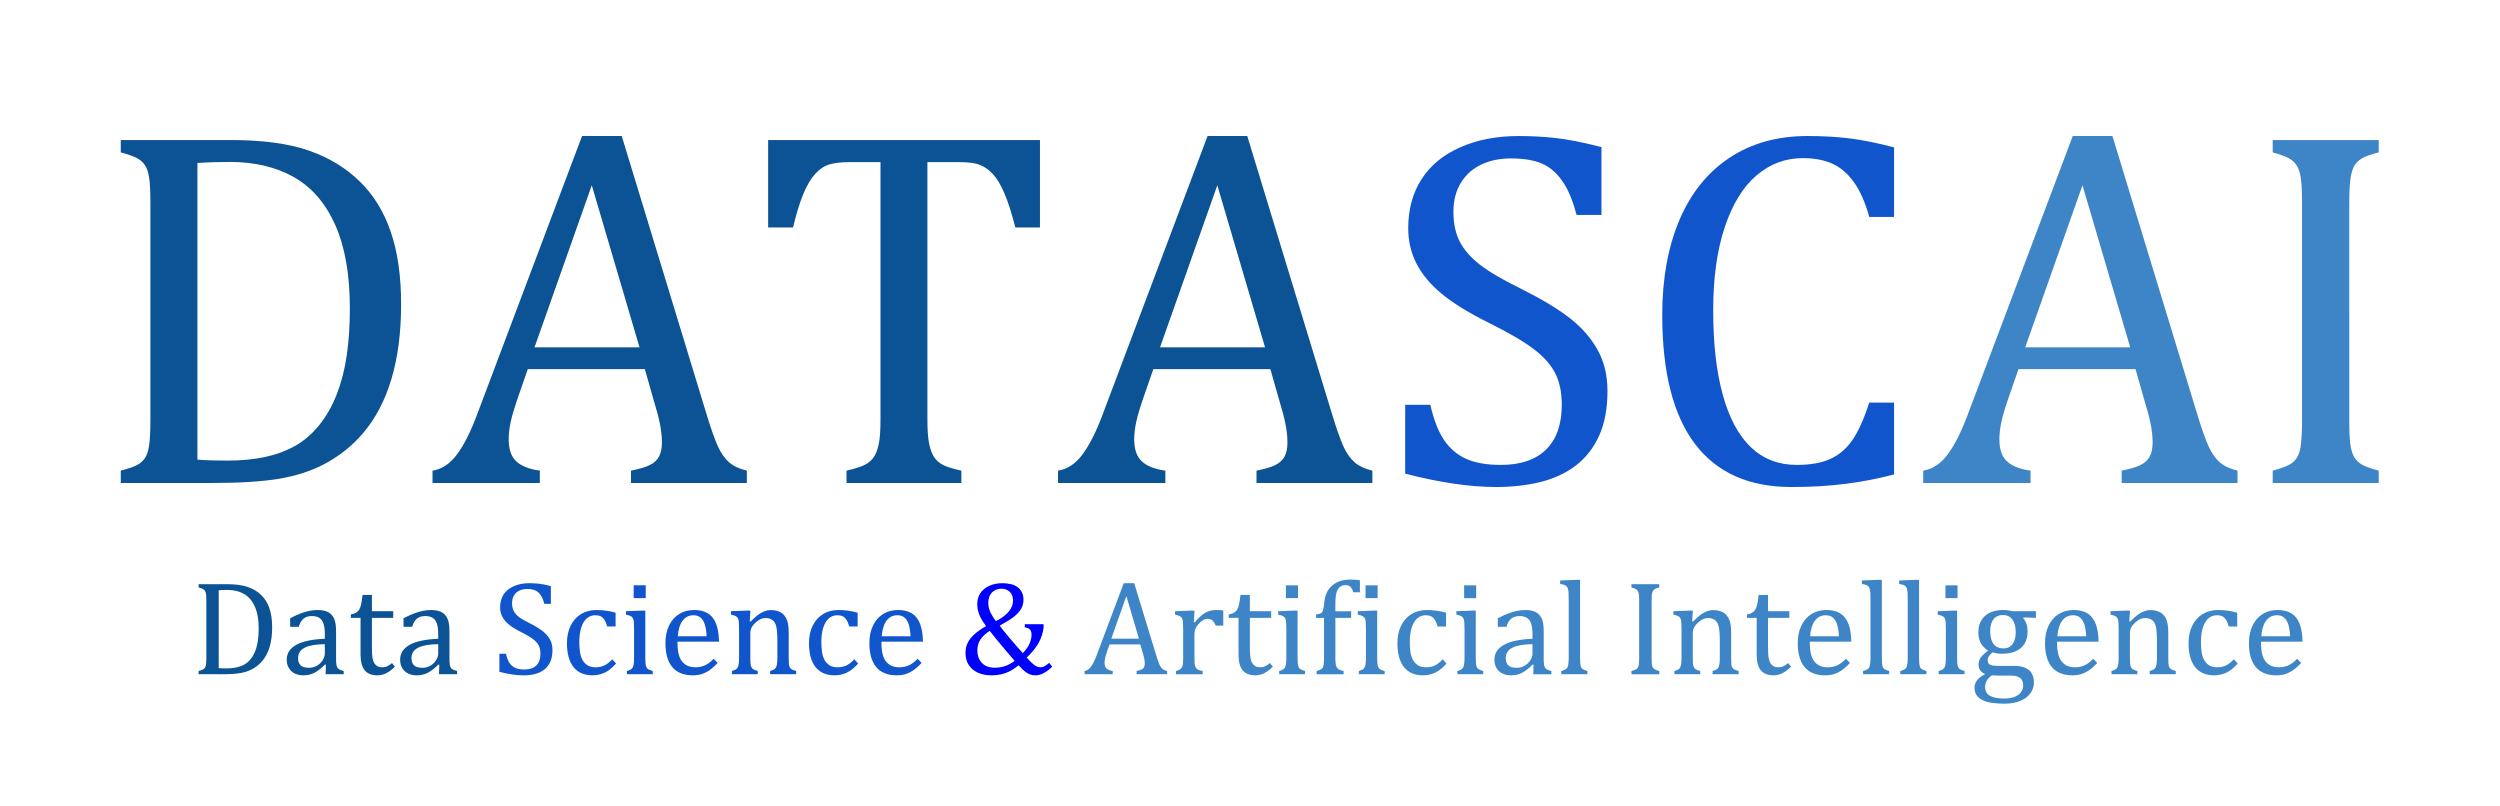 <?xml version="1.0" encoding="UTF-8" standalone="no"?>
<svg
   xmlns:dc="http://purl.org/dc/elements/1.1/"
   xmlns:cc="http://creativecommons.org/ns#"
   xmlns:rdf="http://www.w3.org/1999/02/22-rdf-syntax-ns#"
   xmlns:svg="http://www.w3.org/2000/svg"
   xmlns="http://www.w3.org/2000/svg"
   xmlns:sodipodi="http://sodipodi.sourceforge.net/DTD/sodipodi-0.dtd"
   xmlns:inkscape="http://www.inkscape.org/namespaces/inkscape"
   version="1.1"
   viewBox="0 0 984.284 317.374"
   stroke-miterlimit="10"
   id="svg2"
   inkscape:version="0.92.3 (unknown)"
   sodipodi:docname="logo-datascai.svg"
   width="984.284"
   height="317.374"
   style="fill:none;stroke:none;stroke-linecap:square;stroke-miterlimit:10">
  <defs
     id="defs31">
    <clipPath
       clipPathUnits="userSpaceOnUse"
       id="clipPath26">
      <rect
         id="rect28"
         width="357.172"
         height="92.201"
         x="303.143"
         y="238.405"
         style="stroke-width:0.402" />
    </clipPath>
  </defs>
  <sodipodi:namedview
     pagecolor="#ffffff"
     bordercolor="#666666"
     borderopacity="1"
     objecttolerance="10"
     gridtolerance="10"
     guidetolerance="10"
     inkscape:pageopacity="0"
     inkscape:pageshadow="2"
     inkscape:window-width="1307"
     inkscape:window-height="713"
     id="namedview29"
     showgrid="false"
     inkscape:zoom="0.92513137"
     inkscape:cx="518.80216"
     inkscape:cy="164.5989"
     inkscape:window-x="59"
     inkscape:window-y="27"
     inkscape:window-maximized="1"
     inkscape:current-layer="svg2" />
  <clipPath
     id="p.0">
    <path
       d="M 0,0 H 960 V 540 H 0 Z"
       id="path5"
       inkscape:connector-curvature="0"
       style="clip-rule:nonzero" />
  </clipPath>
  <g
     clip-path="url(#clipPath26)"
     id="g7"
     transform="matrix(2.532,0,0,2.532,-726.299,-555.215)">
    <path
       d="M 291.937,208.583 H 680.63 V 313.339 H 291.937 Z"
       id="path11"
       inkscape:connector-curvature="0"
       style="fill:#000000;fill-opacity:0;fill-rule:evenodd" />
    <path
       d="m 305.625,294.383 v -1.922 q 1.797,-0.469 2.578,-0.891 0.781,-0.438 1.203,-1.094 0.438,-0.672 0.625,-1.922 0.203,-1.25 0.203,-3.938 v -33.797 q 0,-2.734 -0.203,-3.953 -0.188,-1.234 -0.641,-1.891 -0.438,-0.672 -1.188,-1.078 -0.734,-0.422 -2.578,-0.922 v -1.922 h 17.109 q 7.391,0 12.094,1.625 4.703,1.625 7.938,4.797 3.25,3.156 4.844,7.859 1.609,4.703 1.609,11.234 0,6.594 -1.5,11.625 -1.5,5.016 -4.391,8.406 -2.5,2.969 -6.141,4.891 -3,1.562 -6.953,2.234 -3.938,0.656 -10.469,0.656 z m 11.922,-3.641 q 1.562,0.156 4.609,0.156 3.281,0 5.859,-0.547 2.578,-0.547 4.688,-1.719 2.109,-1.172 3.781,-3.25 1.688,-2.094 2.734,-4.812 1.062,-2.719 1.547,-6.031 0.484,-3.328 0.484,-7.266 0,-7.938 -2.281,-13.031 -2.281,-5.094 -6.453,-7.438 -4.156,-2.344 -9.938,-2.344 -2.656,0 -5.031,0.156 z m 67.414,3.641 v -1.922 q 1.953,-0.391 2.906,-0.859 0.969,-0.469 1.438,-1.297 0.469,-0.844 0.469,-2.25 0,-1.328 -0.312,-2.875 -0.312,-1.547 -0.906,-3.453 l -1.438,-5.047 h -18.203 l -1.328,3.828 q -1.016,2.891 -1.328,4.375 -0.312,1.484 -0.312,2.703 0,2.344 1.188,3.438 1.188,1.094 3.656,1.438 v 1.922 h -16.688 v -1.922 q 2.188,-0.344 3.812,-2.531 1.625,-2.188 3.141,-6.25 l 16.297,-43.25 h 6.172 l 13.281,43.562 q 0.938,3.047 1.656,4.656 0.719,1.594 1.734,2.5 1.016,0.891 2.781,1.312 v 1.922 z m -15,-21.094 h 16.328 l -7.422,-25.203 z m 36.328,-32.234 h 42.266 v 13.594 h -3.828 q -0.859,-3.359 -1.703,-5.312 -0.828,-1.953 -1.766,-2.969 -0.938,-1.016 -2.016,-1.438 -1.078,-0.438 -3.219,-0.438 h -4.969 v 40 q 0,2.312 0.25,3.688 0.266,1.359 0.781,2.156 0.531,0.797 1.422,1.25 0.906,0.453 2.828,0.875 v 1.922 h -17.859 v -1.922 q 1.172,-0.266 2.062,-0.578 0.906,-0.312 1.469,-0.766 0.578,-0.453 0.938,-1.156 0.375,-0.703 0.594,-1.906 0.219,-1.219 0.219,-3.562 v -40 h -4.922 q -1.844,0 -3.031,0.359 -1.188,0.344 -2.203,1.469 -1.016,1.109 -1.859,3.156 -0.844,2.047 -1.578,5.172 h -3.875 z m 75.938,53.328 v -1.922 q 1.953,-0.391 2.906,-0.859 0.969,-0.469 1.438,-1.297 0.469,-0.844 0.469,-2.25 0,-1.328 -0.312,-2.875 -0.312,-1.547 -0.906,-3.453 l -1.438,-5.047 h -18.203 l -1.328,3.828 q -1.016,2.891 -1.328,4.375 -0.312,1.484 -0.312,2.703 0,2.344 1.188,3.438 1.188,1.094 3.656,1.438 v 1.922 h -16.688 v -1.922 q 2.188,-0.344 3.812,-2.531 1.625,-2.188 3.141,-6.25 l 16.297,-43.25 h 6.172 l 13.281,43.562 q 0.938,3.047 1.656,4.656 0.719,1.594 1.734,2.5 1.016,0.891 2.781,1.312 v 1.922 z m -15,-21.094 h 16.328 l -7.422,-25.203 z"
       id="path13"
       inkscape:connector-curvature="0"
       style="fill:#0b5394;fill-rule:nonzero" />
    <path
       d="m 509.257,282.226 q 0.781,3.438 2.109,5.438 1.328,1.984 3.438,2.953 2.109,0.953 5.438,0.953 4.562,0 7,-2.375 2.453,-2.391 2.453,-6.969 0,-2.922 -1.016,-4.906 -1.016,-2 -3.328,-3.75 -2.297,-1.766 -7.031,-4.109 -4.562,-2.266 -7.219,-4.438 -2.656,-2.172 -3.969,-4.703 -1.312,-2.547 -1.312,-5.547 0,-4.375 2.047,-7.594 2.062,-3.234 6.016,-4.984 3.969,-1.766 9.094,-1.766 2.969,0 5.797,0.312 2.828,0.312 7.094,1.406 v 10.547 h -3.875 q -0.891,-3.438 -2.266,-5.344 -1.359,-1.922 -3.203,-2.672 -1.828,-0.766 -4.766,-0.766 -2.531,0 -4.547,0.938 -2.016,0.938 -3.188,2.828 -1.172,1.891 -1.172,4.516 0,2.766 1,4.687 1,1.906 3.109,3.547 2.109,1.641 6.25,3.672 5,2.5 7.75,4.656 2.75,2.141 4.297,4.906 1.547,2.75 1.547,6.422 0,4.094 -1.297,6.938 -1.281,2.828 -3.578,4.609 -2.281,1.766 -5.469,2.578 -3.172,0.797 -6.969,0.797 -6.125,0 -14.141,-2.078 V 282.226 Z m 72.109,-40.031 v 10.812 h -3.859 q -0.938,-3.391 -2.391,-5.406 -1.438,-2.016 -3.359,-2.875 -1.906,-0.859 -4.609,-0.859 -4.016,0 -7.172,2.688 -3.141,2.672 -4.938,8.047 -1.797,5.359 -1.797,12.984 0,7.656 1.484,13.062 1.484,5.406 4.375,8.172 2.891,2.75 7.109,2.75 3.203,0 5.234,-0.922 2.031,-0.922 3.422,-2.906 1.391,-2 2.641,-5.859 h 3.859 v 11.172 q -3.672,0.969 -7.516,1.453 -3.844,0.5 -8.453,0.5 -9.922,0 -15,-6.719 -5.078,-6.719 -5.078,-20.047 0,-8.359 2.625,-14.641 2.641,-6.297 7.75,-9.734 5.125,-3.438 12.234,-3.438 3.562,0 6.562,0.375 3.016,0.375 6.875,1.391 z"
       id="path15"
       inkscape:connector-curvature="0"
       style="fill:#1155cc;fill-rule:nonzero" />
    <path
       d="m 616.757,294.383 v -1.922 q 1.953,-0.391 2.906,-0.859 0.969,-0.469 1.438,-1.297 0.469,-0.844 0.469,-2.25 0,-1.328 -0.312,-2.875 -0.312,-1.547 -0.906,-3.453 l -1.438,-5.047 h -18.203 l -1.328,3.828 q -1.016,2.891 -1.328,4.375 -0.312,1.484 -0.312,2.703 0,2.344 1.188,3.438 1.188,1.094 3.656,1.438 v 1.922 h -16.688 v -1.922 q 2.188,-0.344 3.812,-2.531 1.625,-2.188 3.141,-6.25 l 16.297,-43.25 h 6.172 l 13.281,43.562 q 0.938,3.047 1.656,4.656 0.719,1.594 1.734,2.5 1.016,0.891 2.781,1.312 v 1.922 z m -15,-21.094 h 16.328 l -7.422,-25.203 z m 50.391,11.328 q 0,2.609 0.172,3.828 0.188,1.203 0.594,1.906 0.406,0.703 1.203,1.172 0.812,0.469 2.609,0.938 v 1.922 h -16.484 v -1.922 q 2.422,-0.625 3.234,-1.375 0.828,-0.766 1.078,-2.172 0.25,-1.406 0.25,-4.297 v -33.797 q 0,-2.688 -0.203,-3.922 -0.188,-1.234 -0.641,-1.906 -0.438,-0.688 -1.188,-1.094 -0.734,-0.422 -2.531,-0.922 v -1.922 h 16.484 v 1.922 q -1.719,0.422 -2.484,0.859 -0.766,0.422 -1.219,1.078 -0.438,0.641 -0.656,1.938 -0.219,1.281 -0.219,3.969 z"
       id="path17"
       inkscape:connector-curvature="0"
       style="fill:#3d85c6;fill-rule:nonzero" />
    <path
       d="m 303.496,294.638 h 353.008 v 39.276 h -353.008 z"
       id="path19"
       inkscape:connector-curvature="0"
       style="fill:#000000;fill-opacity:0;fill-rule:evenodd" />
    <path
       d="m 317.73,324.118 v -0.5 q 0.469,-0.125 0.672,-0.234 0.203,-0.109 0.312,-0.281 0.125,-0.188 0.172,-0.516 0.047,-0.328 0.047,-1.031 v -8.875 q 0,-0.719 -0.047,-1.031 -0.047,-0.328 -0.172,-0.5 -0.109,-0.172 -0.312,-0.281 -0.188,-0.109 -0.672,-0.25 v -0.5 h 4.484 q 1.938,0 3.172,0.438 1.234,0.422 2.078,1.25 0.859,0.828 1.281,2.062 0.422,1.234 0.422,2.953 0,1.734 -0.391,3.047 -0.391,1.312 -1.156,2.203 -0.656,0.781 -1.609,1.281 -0.797,0.422 -1.828,0.594 -1.031,0.172 -2.75,0.172 z m 3.125,-0.953 q 0.406,0.047 1.203,0.047 0.859,0 1.531,-0.141 0.688,-0.156 1.234,-0.453 0.562,-0.312 1,-0.859 0.438,-0.547 0.719,-1.266 0.281,-0.719 0.406,-1.578 0.125,-0.875 0.125,-1.906 0,-2.094 -0.609,-3.422 -0.594,-1.344 -1.688,-1.953 -1.078,-0.625 -2.594,-0.625 -0.703,0 -1.328,0.047 v 12.109 z m 16.674,-0.516 -0.156,-0.031 q -0.891,0.906 -1.672,1.297 -0.781,0.375 -1.672,0.375 -0.781,0 -1.375,-0.297 -0.594,-0.312 -0.906,-0.859 -0.312,-0.547 -0.312,-1.266 0,-1.5 1.469,-2.312 1.484,-0.828 4.453,-0.953 v -0.672 q 0,-1.062 -0.203,-1.672 -0.203,-0.625 -0.656,-0.906 -0.438,-0.281 -1.172,-0.281 -0.797,0 -1.297,0.422 -0.484,0.406 -0.719,1.25 h -1.344 v -1.328 q 0.984,-0.516 1.641,-0.75 0.656,-0.25 1.312,-0.391 0.656,-0.141 1.328,-0.141 1.016,0 1.625,0.328 0.625,0.328 0.922,1 0.312,0.656 0.312,2 v 3.562 q 0,0.766 0,1.078 0.016,0.312 0.062,0.578 0.062,0.266 0.156,0.438 0.109,0.156 0.312,0.266 0.203,0.109 0.656,0.234 v 0.5 h -2.812 l 0.047,-1.469 z m -0.172,-3.203 q -2.078,0.016 -3.125,0.547 -1.031,0.531 -1.031,1.609 0,0.594 0.234,0.938 0.234,0.328 0.594,0.453 0.359,0.125 0.859,0.125 0.688,0 1.25,-0.328 0.578,-0.344 0.891,-0.859 0.328,-0.531 0.328,-1.047 z m 4.039,-4.625 q 0.516,-0.078 0.828,-0.281 0.328,-0.203 0.5,-0.516 0.188,-0.328 0.281,-0.812 0.109,-0.5 0.219,-1.422 h 1.453 v 2.531 h 3.312 v 1.031 h -3.312 v 4.562 q 0,1 0.078,1.594 0.094,0.578 0.312,0.922 0.234,0.328 0.516,0.469 0.281,0.141 0.734,0.141 0.422,0 0.766,-0.172 0.359,-0.172 0.719,-0.484 l 0.453,0.562 q -0.719,0.703 -1.375,1.031 -0.656,0.312 -1.344,0.312 -1.328,0 -1.984,-0.781 -0.641,-0.797 -0.641,-2.469 v -5.688 h -1.516 v -0.531 z m 13.764,7.828 -0.156,-0.031 q -0.891,0.906 -1.672,1.297 -0.781,0.375 -1.672,0.375 -0.781,0 -1.375,-0.297 -0.594,-0.312 -0.906,-0.859 -0.312,-0.547 -0.312,-1.266 0,-1.5 1.469,-2.312 1.484,-0.828 4.453,-0.953 v -0.672 q 0,-1.062 -0.203,-1.672 -0.203,-0.625 -0.656,-0.906 -0.438,-0.281 -1.172,-0.281 -0.797,0 -1.297,0.422 -0.484,0.406 -0.719,1.25 h -1.344 v -1.328 q 0.984,-0.516 1.641,-0.75 0.656,-0.25 1.312,-0.391 0.656,-0.141 1.328,-0.141 1.016,0 1.625,0.328 0.625,0.328 0.922,1 0.312,0.656 0.312,2 v 3.562 q 0,0.766 0,1.078 0.016,0.312 0.062,0.578 0.062,0.266 0.156,0.438 0.109,0.156 0.312,0.266 0.203,0.109 0.656,0.234 v 0.5 h -2.812 l 0.047,-1.469 z m -0.172,-3.203 q -2.078,0.016 -3.125,0.547 -1.031,0.531 -1.031,1.609 0,0.594 0.234,0.938 0.234,0.328 0.594,0.453 0.359,0.125 0.859,0.125 0.688,0 1.25,-0.328 0.578,-0.344 0.891,-0.859 0.328,-0.531 0.328,-1.047 z"
       id="path21"
       inkscape:connector-curvature="0"
       style="fill:#0b5394;fill-rule:nonzero" />
    <path
       d="m 365.521,320.93 q 0.203,0.906 0.547,1.438 0.359,0.516 0.906,0.766 0.562,0.25 1.438,0.25 1.188,0 1.828,-0.625 0.641,-0.625 0.641,-1.828 0,-0.766 -0.266,-1.281 -0.266,-0.531 -0.875,-0.984 -0.594,-0.469 -1.844,-1.094 -1.188,-0.594 -1.891,-1.156 -0.703,-0.578 -1.047,-1.234 -0.344,-0.672 -0.344,-1.453 0,-1.156 0.531,-2 0.547,-0.844 1.594,-1.297 1.047,-0.469 2.375,-0.469 0.781,0 1.531,0.078 0.75,0.078 1.859,0.375 v 2.766 h -1.016 q -0.234,-0.906 -0.594,-1.406 -0.359,-0.5 -0.844,-0.703 -0.484,-0.203 -1.25,-0.203 -0.672,0 -1.203,0.25 -0.516,0.25 -0.828,0.75 -0.297,0.484 -0.297,1.172 0,0.734 0.25,1.234 0.266,0.5 0.812,0.938 0.562,0.422 1.641,0.953 1.312,0.656 2.031,1.234 0.734,0.562 1.141,1.281 0.406,0.719 0.406,1.688 0,1.078 -0.344,1.828 -0.344,0.734 -0.938,1.203 -0.594,0.469 -1.438,0.688 -0.828,0.203 -1.828,0.203 -1.609,0 -3.703,-0.547 v -2.812 h 1.016 z m 17.049,-6.375 v 2.141 h -1.312 q -0.172,-0.672 -0.438,-1.047 -0.25,-0.391 -0.594,-0.547 -0.328,-0.156 -0.828,-0.156 -0.719,0 -1.281,0.469 -0.547,0.453 -0.875,1.406 -0.312,0.938 -0.312,2.297 0,0.875 0.109,1.609 0.125,0.719 0.422,1.234 0.297,0.5 0.781,0.797 0.5,0.281 1.234,0.281 0.703,0 1.312,-0.266 0.609,-0.281 1.266,-0.984 l 0.594,0.672 q -0.531,0.578 -0.938,0.891 -0.391,0.312 -0.844,0.531 -0.453,0.203 -0.906,0.297 -0.438,0.109 -0.969,0.109 -1.938,0 -2.969,-1.281 -1.016,-1.297 -1.016,-3.734 0,-1.516 0.562,-2.688 0.578,-1.172 1.609,-1.812 1.047,-0.641 2.406,-0.641 0.828,0 1.547,0.109 0.719,0.094 1.438,0.312 z m 4.685,-4.266 v 2 h -1.875 v -2 z m -2.922,13.328 q 0.391,-0.125 0.562,-0.219 0.172,-0.094 0.281,-0.25 0.125,-0.172 0.188,-0.5 0.078,-0.344 0.078,-1.062 v -4.469 q 0,-0.656 -0.031,-1.047 -0.016,-0.406 -0.141,-0.641 -0.125,-0.25 -0.375,-0.359 -0.25,-0.125 -0.719,-0.219 v -0.531 l 2.391,-0.094 h 0.625 v 7.328 q 0,0.875 0.078,1.219 0.094,0.344 0.312,0.531 0.234,0.172 0.766,0.312 v 0.5 h -4.016 v -0.5 z m 14.113,-1.25 q -0.656,0.688 -1.203,1.078 -0.547,0.391 -1.203,0.625 -0.656,0.219 -1.453,0.219 -2.109,0 -3.188,-1.266 -1.078,-1.281 -1.078,-3.75 0,-1.531 0.547,-2.688 0.547,-1.172 1.562,-1.812 1.016,-0.641 2.344,-0.641 1.031,0 1.766,0.328 0.734,0.328 1.156,0.906 0.438,0.562 0.672,1.438 0.25,0.859 0.281,2.25 h -6.453 v 0.188 q 0,1.219 0.266,2.047 0.266,0.812 0.891,1.281 0.625,0.469 1.625,0.469 0.828,0 1.5,-0.312 0.672,-0.312 1.344,-1.016 z m -1.719,-4.156 q -0.062,-1.109 -0.281,-1.812 -0.219,-0.703 -0.656,-1.078 -0.422,-0.375 -1.109,-0.375 -1.062,0 -1.703,0.859 -0.625,0.844 -0.734,2.406 z m 13.919,5.906 h -4.047 v -0.5 q 0.406,-0.125 0.578,-0.219 0.172,-0.094 0.281,-0.25 0.125,-0.172 0.188,-0.516 0.078,-0.344 0.078,-1.031 v -2.688 q 0,-0.719 -0.047,-1.297 -0.031,-0.594 -0.141,-0.969 -0.094,-0.375 -0.234,-0.578 -0.141,-0.219 -0.328,-0.359 -0.188,-0.156 -0.438,-0.234 -0.234,-0.094 -0.641,-0.094 -0.406,0 -0.766,0.156 -0.359,0.156 -0.797,0.547 -0.422,0.391 -0.625,0.781 -0.188,0.375 -0.188,0.859 v 3.828 q 0,0.875 0.078,1.219 0.094,0.344 0.312,0.531 0.234,0.172 0.766,0.312 v 0.5 h -4.016 v -0.5 q 0.391,-0.125 0.562,-0.219 0.172,-0.094 0.281,-0.25 0.125,-0.172 0.188,-0.5 0.078,-0.344 0.078,-1.062 v -4.469 q 0,-0.656 -0.031,-1.047 -0.016,-0.406 -0.141,-0.641 -0.125,-0.25 -0.375,-0.359 -0.25,-0.125 -0.719,-0.219 v -0.531 l 2.406,-0.094 h 0.625 l -0.109,1.672 0.141,0.031 q 0.766,-0.766 1.219,-1.094 0.469,-0.328 0.938,-0.5 0.484,-0.188 1.016,-0.188 0.562,0 1,0.141 0.438,0.125 0.766,0.391 0.328,0.266 0.547,0.656 0.219,0.391 0.328,0.953 0.109,0.547 0.109,1.406 v 3.859 q 0,0.703 0.031,1.031 0.047,0.312 0.141,0.484 0.109,0.172 0.297,0.297 0.203,0.109 0.688,0.25 v 0.5 z m 9.56,-9.562 v 2.141 h -1.312 q -0.172,-0.672 -0.438,-1.047 -0.25,-0.391 -0.594,-0.547 -0.328,-0.156 -0.828,-0.156 -0.719,0 -1.281,0.469 -0.547,0.453 -0.875,1.406 -0.312,0.938 -0.312,2.297 0,0.875 0.109,1.609 0.125,0.719 0.422,1.234 0.297,0.5 0.781,0.797 0.5,0.281 1.234,0.281 0.703,0 1.312,-0.266 0.609,-0.281 1.266,-0.984 l 0.594,0.672 q -0.531,0.578 -0.938,0.891 -0.391,0.312 -0.844,0.531 -0.453,0.203 -0.906,0.297 -0.438,0.109 -0.969,0.109 -1.938,0 -2.969,-1.281 -1.016,-1.297 -1.016,-3.734 0,-1.516 0.562,-2.688 0.578,-1.172 1.609,-1.812 1.047,-0.641 2.406,-0.641 0.828,0 1.547,0.109 0.719,0.094 1.438,0.312 z m 9.951,7.812 q -0.656,0.688 -1.203,1.078 -0.547,0.391 -1.203,0.625 -0.656,0.219 -1.453,0.219 -2.109,0 -3.188,-1.266 -1.078,-1.281 -1.078,-3.75 0,-1.531 0.547,-2.688 0.547,-1.172 1.562,-1.812 1.016,-0.641 2.344,-0.641 1.031,0 1.766,0.328 0.734,0.328 1.156,0.906 0.438,0.562 0.672,1.438 0.25,0.859 0.281,2.25 h -6.453 v 0.188 q 0,1.219 0.266,2.047 0.266,0.812 0.891,1.281 0.625,0.469 1.625,0.469 0.828,0 1.5,-0.312 0.672,-0.312 1.344,-1.016 z m -1.719,-4.156 q -0.062,-1.109 -0.281,-1.812 -0.219,-0.703 -0.656,-1.078 -0.422,-0.375 -1.109,-0.375 -1.062,0 -1.703,0.859 -0.625,0.844 -0.734,2.406 z"
       id="path23"
       inkscape:connector-curvature="0"
       style="fill:#1155cc;fill-rule:nonzero" />
    <path
       d="m 445.243,322.727 q -1.047,0.844 -2.031,1.203 -0.984,0.359 -2.172,0.359 -1.234,0 -2.156,-0.422 -0.922,-0.438 -1.422,-1.219 -0.484,-0.781 -0.484,-1.828 0,-0.844 0.312,-1.516 0.312,-0.688 1,-1.328 0.703,-0.656 1.891,-1.344 -0.75,-0.984 -1.062,-1.781 -0.312,-0.812 -0.312,-1.656 0,-0.953 0.484,-1.688 0.5,-0.734 1.406,-1.141 0.906,-0.406 2.016,-0.406 0.688,0 1.281,0.141 0.594,0.125 1.031,0.438 0.453,0.312 0.703,0.812 0.266,0.484 0.266,1.188 0,0.344 -0.078,0.656 -0.062,0.312 -0.203,0.594 -0.141,0.281 -0.375,0.578 -0.234,0.297 -0.641,0.656 -0.406,0.344 -1.031,0.734 -0.625,0.375 -1.375,0.812 0.516,0.688 1.531,1.906 1.031,1.219 2.062,2.359 0.688,-0.703 1.016,-1.406 0.344,-0.719 0.344,-1.469 0,-0.531 -0.25,-0.797 -0.25,-0.266 -0.797,-0.328 v -0.5 h 2.922 v 0.5 q 0,0.141 -0.094,0.609 -0.062,0.297 -0.156,0.594 -0.094,0.281 -0.219,0.578 -0.125,0.281 -0.266,0.562 -0.156,0.297 -0.359,0.578 -0.188,0.281 -0.422,0.578 -0.234,0.297 -0.516,0.594 -0.281,0.297 -0.594,0.594 0.5,0.578 0.875,0.906 0.375,0.328 0.656,0.469 0.297,0.141 0.625,0.141 0.297,0 0.578,-0.141 0.281,-0.141 0.766,-0.547 l 0.469,0.594 q -0.625,0.625 -1.297,0.984 -0.672,0.359 -1.281,0.359 -0.5,0 -0.875,-0.141 -0.375,-0.141 -0.766,-0.438 -0.391,-0.312 -1,-0.984 z m -3.531,-6.859 q 1.312,-0.688 1.984,-1.484 0.672,-0.812 0.672,-1.672 0,-0.594 -0.219,-1.016 -0.219,-0.422 -0.641,-0.641 -0.406,-0.234 -0.922,-0.234 -0.609,0 -1.078,0.266 -0.469,0.266 -0.734,0.766 -0.25,0.5 -0.25,1.172 0,0.625 0.25,1.281 0.266,0.656 0.938,1.562 z m -0.969,1.5 q -1,0.656 -1.469,1.391 -0.453,0.719 -0.453,1.641 0,0.844 0.344,1.469 0.359,0.625 0.953,0.938 0.609,0.297 1.375,0.297 0.891,0 1.594,-0.234 0.719,-0.234 1.531,-0.828 -0.328,-0.375 -0.938,-1.094 l -1.688,-2.016 q -0.422,-0.516 -0.75,-0.922 z"
       id="path25"
       inkscape:connector-curvature="0"
       style="fill:#0000ff;fill-rule:nonzero" />
    <path
       d="m 463.587,324.118 v -0.5 q 0.516,-0.109 0.766,-0.219 0.25,-0.125 0.375,-0.344 0.125,-0.234 0.125,-0.594 0,-0.359 -0.078,-0.75 -0.078,-0.406 -0.234,-0.922 l -0.391,-1.312 h -4.766 l -0.359,1 q -0.266,0.766 -0.344,1.156 -0.078,0.375 -0.078,0.703 0,0.609 0.312,0.906 0.312,0.281 0.953,0.375 v 0.5 h -4.375 v -0.5 q 0.578,-0.094 1,-0.672 0.422,-0.578 0.828,-1.641 l 4.266,-11.344 h 1.625 l 3.484,11.422 q 0.25,0.812 0.438,1.234 0.188,0.406 0.453,0.656 0.266,0.234 0.734,0.344 v 0.5 h -4.734 z m -3.938,-5.531 h 4.297 l -1.953,-6.625 z m 12.835,-2.562 0.141,0.031 q 0.562,-0.688 1.047,-1.078 0.484,-0.406 1.031,-0.625 0.562,-0.219 1.281,-0.219 0.594,0 1.078,0.062 v 2.359 h -1.172 q -0.234,-0.547 -0.516,-0.797 -0.281,-0.25 -0.766,-0.25 -0.359,0 -0.734,0.219 -0.359,0.203 -0.703,0.625 -0.328,0.406 -0.469,0.766 -0.125,0.359 -0.125,0.844 v 3.594 q 0,0.938 0.109,1.297 0.125,0.344 0.375,0.516 0.266,0.156 0.797,0.25 v 0.5 h -4.141 v -0.5 q 0.391,-0.125 0.562,-0.219 0.172,-0.094 0.297,-0.25 0.125,-0.172 0.188,-0.5 0.062,-0.344 0.062,-1.062 v -4.469 q 0,-0.656 -0.031,-1.047 -0.016,-0.406 -0.141,-0.641 -0.125,-0.25 -0.375,-0.359 -0.25,-0.125 -0.719,-0.219 v -0.531 l 2.406,-0.094 h 0.625 l -0.109,1.797 z m 5.43,-1.203 q 0.516,-0.078 0.828,-0.281 0.328,-0.203 0.5,-0.516 0.188,-0.328 0.281,-0.812 0.109,-0.5 0.219,-1.422 h 1.453 v 2.531 h 3.312 v 1.031 h -3.312 v 4.562 q 0,1 0.078,1.594 0.094,0.578 0.312,0.922 0.234,0.328 0.516,0.469 0.281,0.141 0.734,0.141 0.422,0 0.766,-0.172 0.359,-0.172 0.719,-0.484 l 0.453,0.562 q -0.719,0.703 -1.375,1.031 -0.656,0.312 -1.344,0.312 -1.328,0 -1.984,-0.781 -0.641,-0.797 -0.641,-2.469 v -5.688 h -1.516 v -0.531 z m 10.764,-4.531 v 2 h -1.875 v -2 z m -2.922,13.328 q 0.391,-0.125 0.562,-0.219 0.172,-0.094 0.281,-0.25 0.125,-0.172 0.188,-0.5 0.078,-0.344 0.078,-1.062 v -4.469 q 0,-0.656 -0.031,-1.047 -0.016,-0.406 -0.141,-0.641 -0.125,-0.25 -0.375,-0.359 -0.25,-0.125 -0.719,-0.219 v -0.531 l 2.391,-0.094 h 0.625 v 7.328 q 0,0.875 0.078,1.219 0.094,0.344 0.312,0.531 0.234,0.172 0.766,0.312 v 0.5 h -4.016 v -0.5 z m 11.191,-8.266 h -2.453 v 6.203 q 0,0.688 0.062,1.047 0.078,0.344 0.203,0.516 0.125,0.172 0.328,0.281 0.219,0.109 0.688,0.219 v 0.5 h -4.203 v -0.5 q 0.453,-0.125 0.641,-0.234 0.203,-0.109 0.312,-0.281 0.109,-0.188 0.156,-0.516 0.047,-0.328 0.047,-1.031 v -6.203 h -1.234 v -0.531 q 0.391,-0.062 0.516,-0.094 0.125,-0.031 0.234,-0.094 0.125,-0.078 0.203,-0.203 0.094,-0.141 0.156,-0.406 0.078,-0.266 0.125,-0.734 0.094,-1.125 0.406,-1.812 0.312,-0.703 0.906,-1.188 0.594,-0.5 1.281,-0.688 0.688,-0.203 1.609,-0.203 0.812,0 1.375,0.109 v 1.859 h -1.016 q -0.203,-0.609 -0.469,-0.859 -0.25,-0.25 -0.719,-0.25 -0.344,0 -0.578,0.094 -0.234,0.094 -0.438,0.281 -0.188,0.188 -0.328,0.516 -0.125,0.328 -0.203,0.828 -0.062,0.484 -0.062,1.266 v 1.078 h 2.453 v 1.031 z m 4.113,-5.062 v 2 h -1.875 v -2 z m -2.922,13.328 q 0.391,-0.125 0.562,-0.219 0.172,-0.094 0.281,-0.25 0.125,-0.172 0.188,-0.5 0.078,-0.344 0.078,-1.062 v -4.469 q 0,-0.656 -0.031,-1.047 -0.016,-0.406 -0.141,-0.641 -0.125,-0.25 -0.375,-0.359 -0.25,-0.125 -0.719,-0.219 v -0.531 l 2.391,-0.094 h 0.625 v 7.328 q 0,0.875 0.078,1.219 0.094,0.344 0.312,0.531 0.234,0.172 0.766,0.312 v 0.5 h -4.016 v -0.5 z m 13.566,-9.062 v 2.141 h -1.312 q -0.172,-0.672 -0.438,-1.047 -0.25,-0.391 -0.594,-0.547 -0.328,-0.156 -0.828,-0.156 -0.719,0 -1.281,0.469 -0.547,0.453 -0.875,1.406 -0.312,0.938 -0.312,2.297 0,0.875 0.109,1.609 0.125,0.719 0.422,1.234 0.297,0.5 0.781,0.797 0.5,0.281 1.234,0.281 0.703,0 1.312,-0.266 0.609,-0.281 1.266,-0.984 l 0.594,0.672 q -0.531,0.578 -0.938,0.891 -0.391,0.312 -0.844,0.531 -0.453,0.203 -0.906,0.297 -0.438,0.109 -0.969,0.109 -1.938,0 -2.969,-1.281 -1.016,-1.297 -1.016,-3.734 0,-1.516 0.562,-2.688 0.578,-1.172 1.609,-1.812 1.047,-0.641 2.406,-0.641 0.828,0 1.547,0.109 0.719,0.094 1.438,0.312 z m 4.685,-4.266 v 2 h -1.875 v -2 z m -2.922,13.328 q 0.391,-0.125 0.562,-0.219 0.172,-0.094 0.281,-0.25 0.125,-0.172 0.188,-0.5 0.078,-0.344 0.078,-1.062 v -4.469 q 0,-0.656 -0.031,-1.047 -0.016,-0.406 -0.141,-0.641 -0.125,-0.25 -0.375,-0.359 -0.25,-0.125 -0.719,-0.219 v -0.531 l 2.391,-0.094 h 0.625 v 7.328 q 0,0.875 0.078,1.219 0.094,0.344 0.312,0.531 0.234,0.172 0.766,0.312 v 0.5 h -4.016 v -0.5 z m 11.848,-0.969 -0.156,-0.031 q -0.891,0.906 -1.672,1.297 -0.781,0.375 -1.672,0.375 -0.781,0 -1.375,-0.297 -0.594,-0.312 -0.906,-0.859 -0.312,-0.547 -0.312,-1.266 0,-1.5 1.469,-2.312 1.484,-0.828 4.453,-0.953 v -0.672 q 0,-1.062 -0.203,-1.672 -0.203,-0.625 -0.656,-0.906 -0.438,-0.281 -1.172,-0.281 -0.797,0 -1.297,0.422 -0.484,0.406 -0.719,1.25 h -1.344 v -1.328 q 0.984,-0.516 1.641,-0.75 0.656,-0.25 1.312,-0.391 0.656,-0.141 1.328,-0.141 1.016,0 1.625,0.328 0.625,0.328 0.922,1 0.312,0.656 0.312,2 v 3.562 q 0,0.766 0,1.078 0.016,0.312 0.062,0.578 0.062,0.266 0.156,0.438 0.109,0.156 0.312,0.266 0.203,0.109 0.656,0.234 v 0.5 h -2.812 l 0.047,-1.469 z m -0.172,-3.203 q -2.078,0.016 -3.125,0.547 -1.031,0.531 -1.031,1.609 0,0.594 0.234,0.938 0.234,0.328 0.594,0.453 0.359,0.125 0.859,0.125 0.688,0 1.25,-0.328 0.578,-0.344 0.891,-0.859 0.328,-0.531 0.328,-1.047 z m 7.399,2.109 q 0,0.875 0.078,1.219 0.078,0.344 0.312,0.531 0.234,0.172 0.75,0.312 v 0.5 h -4.062 v -0.5 q 0.516,-0.141 0.703,-0.281 0.203,-0.141 0.281,-0.344 0.094,-0.203 0.125,-0.547 0.047,-0.344 0.047,-0.891 v -8.578 q 0,-0.984 -0.016,-1.375 -0.016,-0.391 -0.078,-0.656 -0.062,-0.281 -0.188,-0.438 -0.125,-0.156 -0.328,-0.25 -0.188,-0.094 -0.719,-0.172 v -0.547 l 2.484,-0.094 h 0.609 v 12.109 z m 11.128,0 q 0,0.688 0.031,1.016 0.047,0.312 0.156,0.5 0.109,0.172 0.312,0.297 0.219,0.125 0.688,0.25 v 0.5 h -4.328 v -0.5 q 0.641,-0.172 0.859,-0.359 0.219,-0.203 0.281,-0.578 0.062,-0.375 0.062,-1.125 v -8.875 q 0,-0.703 -0.047,-1.016 -0.047,-0.328 -0.172,-0.5 -0.109,-0.188 -0.312,-0.297 -0.188,-0.109 -0.672,-0.25 v -0.5 h 4.328 v 0.5 q -0.453,0.125 -0.656,0.234 -0.188,0.109 -0.312,0.281 -0.109,0.172 -0.172,0.516 -0.047,0.328 -0.047,1.031 v 8.875 z m 13.524,2.562 h -4.047 v -0.5 q 0.406,-0.125 0.578,-0.219 0.172,-0.094 0.281,-0.25 0.125,-0.172 0.188,-0.516 0.078,-0.344 0.078,-1.031 v -2.688 q 0,-0.719 -0.047,-1.297 -0.031,-0.594 -0.141,-0.969 -0.094,-0.375 -0.234,-0.578 -0.141,-0.219 -0.328,-0.359 -0.188,-0.156 -0.438,-0.234 -0.234,-0.094 -0.641,-0.094 -0.406,0 -0.766,0.156 -0.359,0.156 -0.797,0.547 -0.422,0.391 -0.625,0.781 -0.188,0.375 -0.188,0.859 v 3.828 q 0,0.875 0.078,1.219 0.094,0.344 0.312,0.531 0.234,0.172 0.766,0.312 v 0.5 h -4.016 v -0.5 q 0.391,-0.125 0.562,-0.219 0.172,-0.094 0.281,-0.25 0.125,-0.172 0.188,-0.5 0.078,-0.344 0.078,-1.062 v -4.469 q 0,-0.656 -0.031,-1.047 -0.016,-0.406 -0.141,-0.641 -0.125,-0.25 -0.375,-0.359 -0.25,-0.125 -0.719,-0.219 v -0.531 l 2.406,-0.094 h 0.625 l -0.109,1.672 0.141,0.031 q 0.766,-0.766 1.219,-1.094 0.469,-0.328 0.938,-0.5 0.484,-0.188 1.016,-0.188 0.562,0 1,0.141 0.438,0.125 0.766,0.391 0.328,0.266 0.547,0.656 0.219,0.391 0.328,0.953 0.109,0.547 0.109,1.406 v 3.859 q 0,0.703 0.031,1.031 0.047,0.312 0.141,0.484 0.109,0.172 0.297,0.297 0.203,0.109 0.688,0.25 v 0.5 z m 1.294,-9.297 q 0.516,-0.078 0.828,-0.281 0.328,-0.203 0.5,-0.516 0.188,-0.328 0.281,-0.812 0.109,-0.5 0.219,-1.422 h 1.453 v 2.531 h 3.312 v 1.031 h -3.312 v 4.562 q 0,1 0.078,1.594 0.094,0.578 0.312,0.922 0.234,0.328 0.516,0.469 0.281,0.141 0.734,0.141 0.422,0 0.766,-0.172 0.359,-0.172 0.719,-0.484 l 0.453,0.562 q -0.719,0.703 -1.375,1.031 -0.656,0.312 -1.344,0.312 -1.328,0 -1.984,-0.781 -0.641,-0.797 -0.641,-2.469 v -5.688 h -1.516 v -0.531 z m 16.029,7.547 q -0.656,0.688 -1.203,1.078 -0.547,0.391 -1.203,0.625 -0.656,0.219 -1.453,0.219 -2.109,0 -3.188,-1.266 -1.078,-1.281 -1.078,-3.75 0,-1.531 0.547,-2.688 0.547,-1.172 1.562,-1.812 1.016,-0.641 2.344,-0.641 1.031,0 1.766,0.328 0.734,0.328 1.156,0.906 0.438,0.562 0.672,1.438 0.25,0.859 0.281,2.25 h -6.453 v 0.188 q 0,1.219 0.266,2.047 0.266,0.812 0.891,1.281 0.625,0.469 1.625,0.469 0.828,0 1.5,-0.312 0.672,-0.312 1.344,-1.016 z m -1.719,-4.156 q -0.062,-1.109 -0.281,-1.812 -0.219,-0.703 -0.656,-1.078 -0.422,-0.375 -1.109,-0.375 -1.062,0 -1.703,0.859 -0.625,0.844 -0.734,2.406 z m 6.669,3.344 q 0,0.875 0.078,1.219 0.078,0.344 0.312,0.531 0.234,0.172 0.75,0.312 v 0.5 h -4.062 v -0.5 q 0.516,-0.141 0.703,-0.281 0.203,-0.141 0.281,-0.344 0.094,-0.203 0.125,-0.547 0.047,-0.344 0.047,-0.891 v -8.578 q 0,-0.984 -0.016,-1.375 -0.016,-0.391 -0.078,-0.656 -0.062,-0.281 -0.188,-0.438 -0.125,-0.156 -0.328,-0.25 -0.188,-0.094 -0.719,-0.172 v -0.547 l 2.484,-0.094 h 0.609 v 12.109 z m 5.79,0 q 0,0.875 0.078,1.219 0.078,0.344 0.312,0.531 0.234,0.172 0.75,0.312 v 0.5 h -4.062 v -0.5 q 0.516,-0.141 0.703,-0.281 0.203,-0.141 0.281,-0.344 0.094,-0.203 0.125,-0.547 0.047,-0.344 0.047,-0.891 v -8.578 q 0,-0.984 -0.016,-1.375 -0.016,-0.391 -0.078,-0.656 -0.062,-0.281 -0.188,-0.438 -0.125,-0.156 -0.328,-0.25 -0.188,-0.094 -0.719,-0.172 v -0.547 l 2.484,-0.094 h 0.609 v 12.109 z m 5.978,-11.266 v 2 h -1.875 v -2 z m -2.922,13.328 q 0.391,-0.125 0.562,-0.219 0.172,-0.094 0.281,-0.25 0.125,-0.172 0.188,-0.5 0.078,-0.344 0.078,-1.062 v -4.469 q 0,-0.656 -0.031,-1.047 -0.016,-0.406 -0.141,-0.641 -0.125,-0.25 -0.375,-0.359 -0.25,-0.125 -0.719,-0.219 v -0.531 l 2.391,-0.094 h 0.625 v 7.328 q 0,0.875 0.078,1.219 0.094,0.344 0.312,0.531 0.234,0.172 0.766,0.312 v 0.5 h -4.016 v -0.5 z m 15.113,-8.266 -1.891,-0.078 -0.094,0.125 q 0.312,0.312 0.5,0.859 0.188,0.547 0.188,1.188 0,1.672 -1.031,2.578 -1.031,0.906 -2.922,0.906 -0.859,0 -1.469,-0.219 -0.781,0.594 -0.781,1.172 0,0.375 0.141,0.578 0.156,0.188 0.5,0.281 0.344,0.078 1.047,0.078 h 2.453 q 1.094,0 1.781,0.344 0.688,0.328 0.969,0.906 0.297,0.562 0.297,1.312 0,0.969 -0.562,1.719 -0.547,0.766 -1.594,1.172 -1.047,0.422 -2.438,0.422 -1.031,0 -1.891,-0.125 -0.859,-0.109 -1.469,-0.406 -0.609,-0.297 -0.953,-0.781 -0.328,-0.469 -0.328,-1.188 0,-0.641 0.422,-1.172 0.438,-0.531 1.234,-0.922 -0.484,-0.203 -0.766,-0.578 -0.266,-0.375 -0.266,-0.891 0,-0.594 0.328,-1.078 0.328,-0.484 1.156,-1.109 -0.734,-0.438 -1.125,-1.172 -0.391,-0.734 -0.391,-1.672 0,-0.891 0.297,-1.531 0.297,-0.656 0.812,-1.078 0.516,-0.438 1.219,-0.641 0.719,-0.219 1.531,-0.219 0.734,0 1.469,0.188 h 3.625 v 1.031 z m -7.109,2.078 q 0,1.281 0.516,1.984 0.531,0.688 1.516,0.688 0.516,0 0.891,-0.188 0.375,-0.203 0.594,-0.547 0.234,-0.359 0.344,-0.812 0.109,-0.453 0.109,-0.953 0,-0.906 -0.266,-1.516 -0.25,-0.609 -0.688,-0.891 -0.438,-0.281 -1.016,-0.281 -0.969,0 -1.484,0.656 -0.516,0.641 -0.516,1.859 z m 0.25,6.859 q -0.516,0.375 -0.781,0.812 -0.266,0.438 -0.266,1 0,0.922 0.734,1.359 0.734,0.438 2.25,0.438 0.922,0 1.578,-0.25 0.656,-0.25 1,-0.719 0.359,-0.453 0.359,-1.062 0,-0.297 -0.078,-0.578 -0.062,-0.266 -0.266,-0.484 -0.203,-0.203 -0.578,-0.344 -0.359,-0.125 -0.953,-0.125 h -1.531 q -0.828,0 -1.469,-0.047 z m 16.398,-1.922 q -0.656,0.688 -1.203,1.078 -0.547,0.391 -1.203,0.625 -0.656,0.219 -1.453,0.219 -2.109,0 -3.188,-1.266 -1.078,-1.281 -1.078,-3.75 0,-1.531 0.547,-2.688 0.547,-1.172 1.562,-1.812 1.016,-0.641 2.344,-0.641 1.031,0 1.766,0.328 0.734,0.328 1.156,0.906 0.438,0.562 0.672,1.438 0.25,0.859 0.281,2.25 h -6.453 v 0.188 q 0,1.219 0.266,2.047 0.266,0.812 0.891,1.281 0.625,0.469 1.625,0.469 0.828,0 1.5,-0.312 0.672,-0.312 1.344,-1.016 z m -1.719,-4.156 q -0.062,-1.109 -0.281,-1.812 -0.219,-0.703 -0.656,-1.078 -0.422,-0.375 -1.109,-0.375 -1.062,0 -1.703,0.859 -0.625,0.844 -0.734,2.406 z m 13.919,5.906 h -4.047 v -0.5 q 0.406,-0.125 0.578,-0.219 0.172,-0.094 0.281,-0.25 0.125,-0.172 0.188,-0.516 0.078,-0.344 0.078,-1.031 v -2.688 q 0,-0.719 -0.047,-1.297 -0.031,-0.594 -0.141,-0.969 -0.094,-0.375 -0.234,-0.578 -0.141,-0.219 -0.328,-0.359 -0.188,-0.156 -0.438,-0.234 -0.234,-0.094 -0.641,-0.094 -0.406,0 -0.766,0.156 -0.359,0.156 -0.797,0.547 -0.422,0.391 -0.625,0.781 -0.188,0.375 -0.188,0.859 v 3.828 q 0,0.875 0.078,1.219 0.094,0.344 0.312,0.531 0.234,0.172 0.766,0.312 v 0.5 h -4.016 v -0.5 q 0.391,-0.125 0.562,-0.219 0.172,-0.094 0.281,-0.25 0.125,-0.172 0.188,-0.5 0.078,-0.344 0.078,-1.062 v -4.469 q 0,-0.656 -0.031,-1.047 -0.016,-0.406 -0.141,-0.641 -0.125,-0.25 -0.375,-0.359 -0.25,-0.125 -0.719,-0.219 v -0.531 l 2.406,-0.094 h 0.625 l -0.109,1.672 0.141,0.031 q 0.766,-0.766 1.219,-1.094 0.469,-0.328 0.938,-0.5 0.484,-0.188 1.016,-0.188 0.562,0 1,0.141 0.438,0.125 0.766,0.391 0.328,0.266 0.547,0.656 0.219,0.391 0.328,0.953 0.109,0.547 0.109,1.406 v 3.859 q 0,0.703 0.031,1.031 0.047,0.312 0.141,0.484 0.109,0.172 0.297,0.297 0.203,0.109 0.688,0.25 v 0.5 z m 9.56,-9.562 v 2.141 h -1.312 q -0.172,-0.672 -0.438,-1.047 -0.25,-0.391 -0.594,-0.547 -0.328,-0.156 -0.828,-0.156 -0.719,0 -1.281,0.469 -0.547,0.453 -0.875,1.406 -0.312,0.938 -0.312,2.297 0,0.875 0.109,1.609 0.125,0.719 0.422,1.234 0.297,0.5 0.781,0.797 0.5,0.281 1.234,0.281 0.703,0 1.312,-0.266 0.609,-0.281 1.266,-0.984 l 0.594,0.672 q -0.531,0.578 -0.938,0.891 -0.391,0.312 -0.844,0.531 -0.453,0.203 -0.906,0.297 -0.438,0.109 -0.969,0.109 -1.938,0 -2.969,-1.281 -1.016,-1.297 -1.016,-3.734 0,-1.516 0.562,-2.688 0.578,-1.172 1.609,-1.812 1.047,-0.641 2.406,-0.641 0.828,0 1.547,0.109 0.719,0.094 1.438,0.312 z m 9.951,7.812 q -0.656,0.688 -1.203,1.078 -0.547,0.391 -1.203,0.625 -0.656,0.219 -1.453,0.219 -2.109,0 -3.188,-1.266 -1.078,-1.281 -1.078,-3.75 0,-1.531 0.547,-2.688 0.547,-1.172 1.562,-1.812 1.016,-0.641 2.344,-0.641 1.031,0 1.766,0.328 0.734,0.328 1.156,0.906 0.438,0.562 0.672,1.438 0.25,0.859 0.281,2.25 h -6.453 v 0.188 q 0,1.219 0.266,2.047 0.266,0.812 0.891,1.281 0.625,0.469 1.625,0.469 0.828,0 1.5,-0.312 0.672,-0.312 1.344,-1.016 z m -1.719,-4.156 q -0.062,-1.109 -0.281,-1.812 -0.219,-0.703 -0.656,-1.078 -0.422,-0.375 -1.109,-0.375 -1.062,0 -1.703,0.859 -0.625,0.844 -0.734,2.406 z"
       id="path27"
       inkscape:connector-curvature="0"
       style="fill:#3d85c6;fill-rule:nonzero" />
  </g>
  <rect
     id="rect20"
     width="914.465"
     height="233.48"
     x="18.376"
     y="75.518"
     style="stroke-width:1.012" />
  <rect
     id="rect22"
     width="927.436"
     height="233.48"
     x="18.376"
     y="75.518"
     style="stroke-width:1.022" />
</svg>
